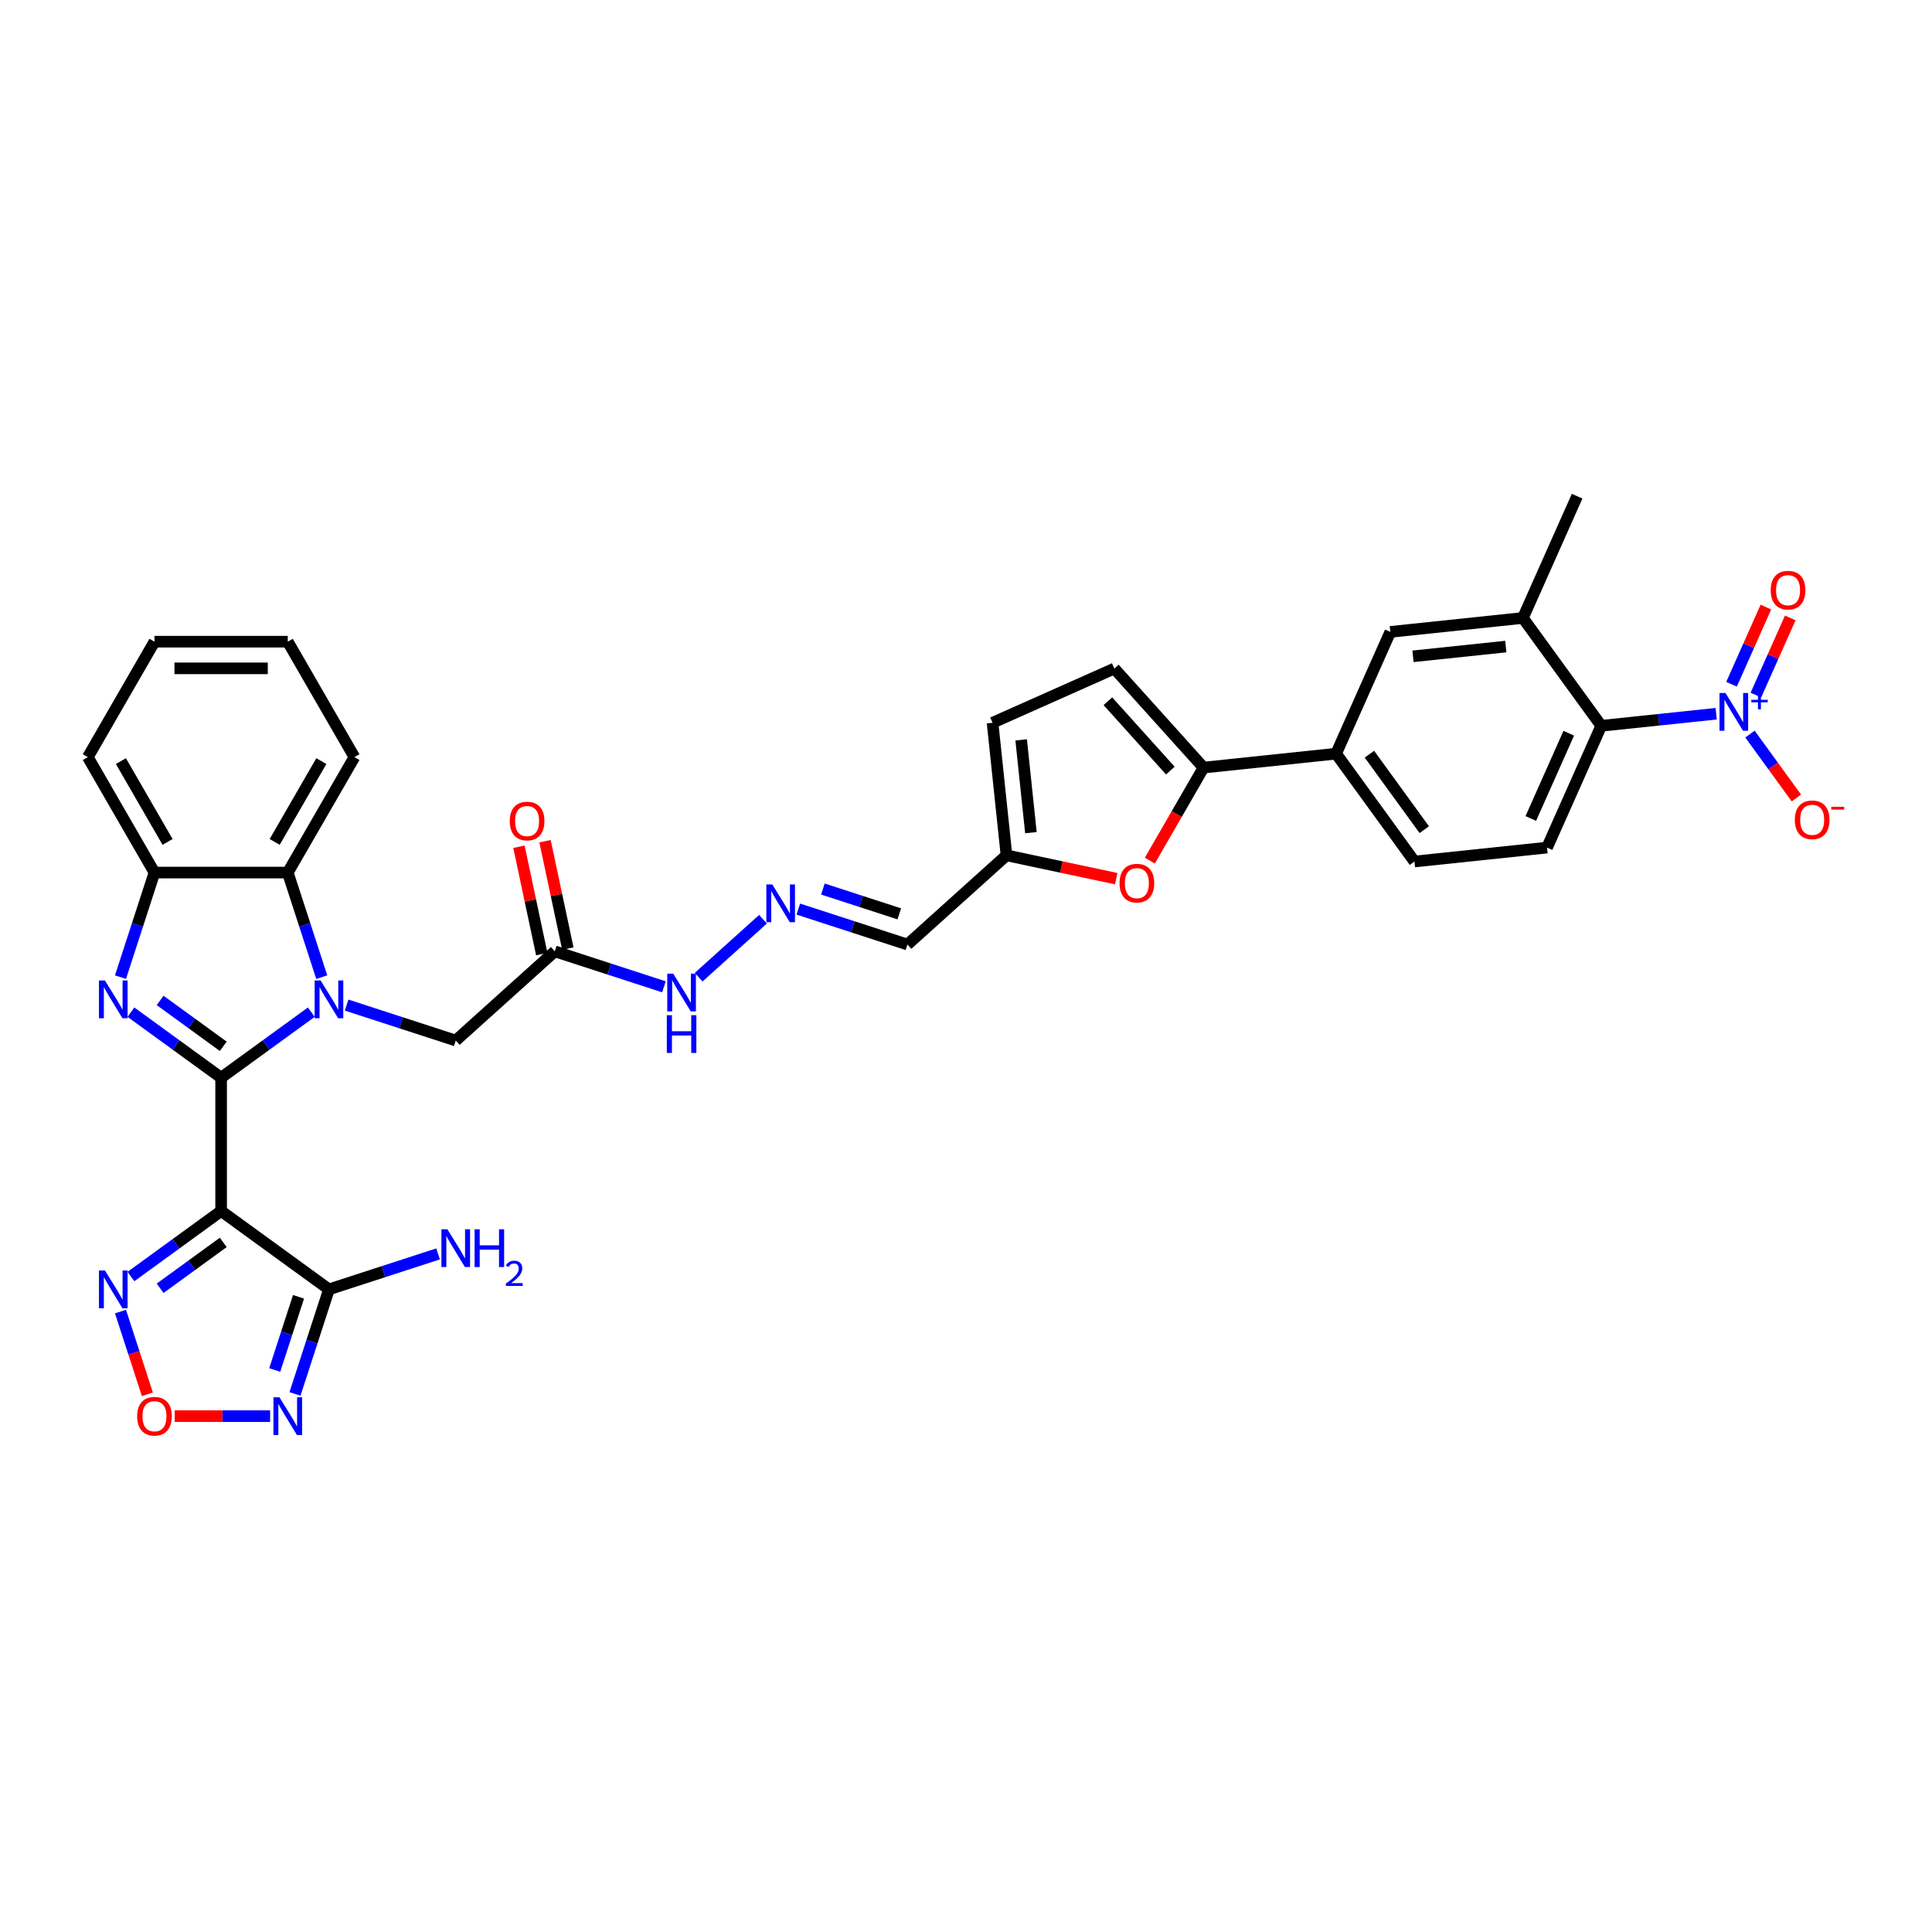 <?xml version='1.0' encoding='iso-8859-1'?>
<svg version='1.1' baseProfile='full'
              xmlns='http://www.w3.org/2000/svg'
                      xmlns:rdkit='http://www.rdkit.org/xml'
                      xmlns:xlink='http://www.w3.org/1999/xlink'
                  xml:space='preserve'
width='1000px' height='1000px' viewBox='0 0 1000 1000'>
<!-- END OF HEADER -->
<rect style='opacity:1.0;fill:#FFFFFF;stroke:none' width='1000' height='1000' x='0' y='0'> </rect>
<path class='bond-0' d='M 114.452,557.818 L 137.794,540.859' style='fill:none;fill-rule:evenodd;stroke:#000000;stroke-width:6px;stroke-linecap:butt;stroke-linejoin:miter;stroke-opacity:1' />
<path class='bond-0' d='M 137.794,540.859 L 161.137,523.899' style='fill:none;fill-rule:evenodd;stroke:#0000FF;stroke-width:6px;stroke-linecap:butt;stroke-linejoin:miter;stroke-opacity:1' />
<path class='bond-1' d='M 114.452,557.818 L 114.452,626.815' style='fill:none;fill-rule:evenodd;stroke:#000000;stroke-width:6px;stroke-linecap:butt;stroke-linejoin:miter;stroke-opacity:1' />
<path class='bond-2' d='M 114.452,557.818 L 91.109,540.859' style='fill:none;fill-rule:evenodd;stroke:#000000;stroke-width:6px;stroke-linecap:butt;stroke-linejoin:miter;stroke-opacity:1' />
<path class='bond-2' d='M 91.109,540.859 L 67.767,523.899' style='fill:none;fill-rule:evenodd;stroke:#0000FF;stroke-width:6px;stroke-linecap:butt;stroke-linejoin:miter;stroke-opacity:1' />
<path class='bond-2' d='M 115.56,541.566 L 99.221,529.695' style='fill:none;fill-rule:evenodd;stroke:#000000;stroke-width:6px;stroke-linecap:butt;stroke-linejoin:miter;stroke-opacity:1' />
<path class='bond-2' d='M 99.221,529.695 L 82.881,517.823' style='fill:none;fill-rule:evenodd;stroke:#0000FF;stroke-width:6px;stroke-linecap:butt;stroke-linejoin:miter;stroke-opacity:1' />
<path class='bond-7' d='M 166.537,505.767 L 157.744,478.705' style='fill:none;fill-rule:evenodd;stroke:#0000FF;stroke-width:6px;stroke-linecap:butt;stroke-linejoin:miter;stroke-opacity:1' />
<path class='bond-7' d='M 157.744,478.705 L 148.951,451.642' style='fill:none;fill-rule:evenodd;stroke:#000000;stroke-width:6px;stroke-linecap:butt;stroke-linejoin:miter;stroke-opacity:1' />
<path class='bond-13' d='M 179.407,520.231 L 207.65,529.407' style='fill:none;fill-rule:evenodd;stroke:#0000FF;stroke-width:6px;stroke-linecap:butt;stroke-linejoin:miter;stroke-opacity:1' />
<path class='bond-13' d='M 207.65,529.407 L 235.892,538.584' style='fill:none;fill-rule:evenodd;stroke:#000000;stroke-width:6px;stroke-linecap:butt;stroke-linejoin:miter;stroke-opacity:1' />
<path class='bond-4' d='M 114.452,626.815 L 170.272,667.371' style='fill:none;fill-rule:evenodd;stroke:#000000;stroke-width:6px;stroke-linecap:butt;stroke-linejoin:miter;stroke-opacity:1' />
<path class='bond-6' d='M 114.452,626.815 L 91.109,643.775' style='fill:none;fill-rule:evenodd;stroke:#000000;stroke-width:6px;stroke-linecap:butt;stroke-linejoin:miter;stroke-opacity:1' />
<path class='bond-6' d='M 91.109,643.775 L 67.767,660.734' style='fill:none;fill-rule:evenodd;stroke:#0000FF;stroke-width:6px;stroke-linecap:butt;stroke-linejoin:miter;stroke-opacity:1' />
<path class='bond-6' d='M 115.56,643.067 L 99.221,654.939' style='fill:none;fill-rule:evenodd;stroke:#000000;stroke-width:6px;stroke-linecap:butt;stroke-linejoin:miter;stroke-opacity:1' />
<path class='bond-6' d='M 99.221,654.939 L 82.881,666.81' style='fill:none;fill-rule:evenodd;stroke:#0000FF;stroke-width:6px;stroke-linecap:butt;stroke-linejoin:miter;stroke-opacity:1' />
<path class='bond-10' d='M 62.367,505.767 L 71.16,478.705' style='fill:none;fill-rule:evenodd;stroke:#0000FF;stroke-width:6px;stroke-linecap:butt;stroke-linejoin:miter;stroke-opacity:1' />
<path class='bond-10' d='M 71.16,478.705 L 79.953,451.642' style='fill:none;fill-rule:evenodd;stroke:#000000;stroke-width:6px;stroke-linecap:butt;stroke-linejoin:miter;stroke-opacity:1' />
<path class='bond-3' d='M 888.289,369.425 L 858.547,372.551' style='fill:none;fill-rule:evenodd;stroke:#0000FF;stroke-width:6px;stroke-linecap:butt;stroke-linejoin:miter;stroke-opacity:1' />
<path class='bond-3' d='M 858.547,372.551 L 828.805,375.677' style='fill:none;fill-rule:evenodd;stroke:#000000;stroke-width:6px;stroke-linecap:butt;stroke-linejoin:miter;stroke-opacity:1' />
<path class='bond-23' d='M 905.776,379.96 L 917.791,396.497' style='fill:none;fill-rule:evenodd;stroke:#0000FF;stroke-width:6px;stroke-linecap:butt;stroke-linejoin:miter;stroke-opacity:1' />
<path class='bond-23' d='M 917.791,396.497 L 929.806,413.035' style='fill:none;fill-rule:evenodd;stroke:#FF0000;stroke-width:6px;stroke-linecap:butt;stroke-linejoin:miter;stroke-opacity:1' />
<path class='bond-24' d='M 908.845,359.776 L 917.737,339.805' style='fill:none;fill-rule:evenodd;stroke:#0000FF;stroke-width:6px;stroke-linecap:butt;stroke-linejoin:miter;stroke-opacity:1' />
<path class='bond-24' d='M 917.737,339.805 L 926.629,319.833' style='fill:none;fill-rule:evenodd;stroke:#FF0000;stroke-width:6px;stroke-linecap:butt;stroke-linejoin:miter;stroke-opacity:1' />
<path class='bond-24' d='M 896.239,354.163 L 905.131,334.192' style='fill:none;fill-rule:evenodd;stroke:#0000FF;stroke-width:6px;stroke-linecap:butt;stroke-linejoin:miter;stroke-opacity:1' />
<path class='bond-24' d='M 905.131,334.192 L 914.023,314.22' style='fill:none;fill-rule:evenodd;stroke:#FF0000;stroke-width:6px;stroke-linecap:butt;stroke-linejoin:miter;stroke-opacity:1' />
<path class='bond-5' d='M 170.272,667.371 L 161.479,694.434' style='fill:none;fill-rule:evenodd;stroke:#000000;stroke-width:6px;stroke-linecap:butt;stroke-linejoin:miter;stroke-opacity:1' />
<path class='bond-5' d='M 161.479,694.434 L 152.686,721.496' style='fill:none;fill-rule:evenodd;stroke:#0000FF;stroke-width:6px;stroke-linecap:butt;stroke-linejoin:miter;stroke-opacity:1' />
<path class='bond-5' d='M 154.51,671.226 L 148.355,690.169' style='fill:none;fill-rule:evenodd;stroke:#000000;stroke-width:6px;stroke-linecap:butt;stroke-linejoin:miter;stroke-opacity:1' />
<path class='bond-5' d='M 148.355,690.169 L 142.199,709.113' style='fill:none;fill-rule:evenodd;stroke:#0000FF;stroke-width:6px;stroke-linecap:butt;stroke-linejoin:miter;stroke-opacity:1' />
<path class='bond-29' d='M 170.272,667.371 L 198.515,658.194' style='fill:none;fill-rule:evenodd;stroke:#000000;stroke-width:6px;stroke-linecap:butt;stroke-linejoin:miter;stroke-opacity:1' />
<path class='bond-29' d='M 198.515,658.194 L 226.757,649.018' style='fill:none;fill-rule:evenodd;stroke:#0000FF;stroke-width:6px;stroke-linecap:butt;stroke-linejoin:miter;stroke-opacity:1' />
<path class='bond-36' d='M 139.815,732.991 L 115.117,732.991' style='fill:none;fill-rule:evenodd;stroke:#0000FF;stroke-width:6px;stroke-linecap:butt;stroke-linejoin:miter;stroke-opacity:1' />
<path class='bond-36' d='M 115.117,732.991 L 90.419,732.991' style='fill:none;fill-rule:evenodd;stroke:#FF0000;stroke-width:6px;stroke-linecap:butt;stroke-linejoin:miter;stroke-opacity:1' />
<path class='bond-9' d='M 62.367,678.866 L 69.324,700.277' style='fill:none;fill-rule:evenodd;stroke:#0000FF;stroke-width:6px;stroke-linecap:butt;stroke-linejoin:miter;stroke-opacity:1' />
<path class='bond-9' d='M 69.324,700.277 L 76.281,721.688' style='fill:none;fill-rule:evenodd;stroke:#FF0000;stroke-width:6px;stroke-linecap:butt;stroke-linejoin:miter;stroke-opacity:1' />
<path class='bond-30' d='M 148.951,451.642 L 183.449,391.888' style='fill:none;fill-rule:evenodd;stroke:#000000;stroke-width:6px;stroke-linecap:butt;stroke-linejoin:miter;stroke-opacity:1' />
<path class='bond-30' d='M 142.175,435.779 L 166.324,393.952' style='fill:none;fill-rule:evenodd;stroke:#000000;stroke-width:6px;stroke-linecap:butt;stroke-linejoin:miter;stroke-opacity:1' />
<path class='bond-35' d='M 148.951,451.642 L 79.953,451.642' style='fill:none;fill-rule:evenodd;stroke:#000000;stroke-width:6px;stroke-linecap:butt;stroke-linejoin:miter;stroke-opacity:1' />
<path class='bond-8' d='M 622.947,397.313 L 609.048,421.388' style='fill:none;fill-rule:evenodd;stroke:#000000;stroke-width:6px;stroke-linecap:butt;stroke-linejoin:miter;stroke-opacity:1' />
<path class='bond-8' d='M 609.048,421.388 L 595.148,445.462' style='fill:none;fill-rule:evenodd;stroke:#FF0000;stroke-width:6px;stroke-linecap:butt;stroke-linejoin:miter;stroke-opacity:1' />
<path class='bond-17' d='M 622.947,397.313 L 691.566,390.101' style='fill:none;fill-rule:evenodd;stroke:#000000;stroke-width:6px;stroke-linecap:butt;stroke-linejoin:miter;stroke-opacity:1' />
<path class='bond-38' d='M 622.947,397.313 L 576.778,346.038' style='fill:none;fill-rule:evenodd;stroke:#000000;stroke-width:6px;stroke-linecap:butt;stroke-linejoin:miter;stroke-opacity:1' />
<path class='bond-38' d='M 605.766,398.856 L 573.449,362.963' style='fill:none;fill-rule:evenodd;stroke:#000000;stroke-width:6px;stroke-linecap:butt;stroke-linejoin:miter;stroke-opacity:1' />
<path class='bond-31' d='M 79.953,451.642 L 45.455,391.888' style='fill:none;fill-rule:evenodd;stroke:#000000;stroke-width:6px;stroke-linecap:butt;stroke-linejoin:miter;stroke-opacity:1' />
<path class='bond-31' d='M 86.729,435.779 L 62.58,393.952' style='fill:none;fill-rule:evenodd;stroke:#000000;stroke-width:6px;stroke-linecap:butt;stroke-linejoin:miter;stroke-opacity:1' />
<path class='bond-11' d='M 828.805,375.677 L 800.741,438.709' style='fill:none;fill-rule:evenodd;stroke:#000000;stroke-width:6px;stroke-linecap:butt;stroke-linejoin:miter;stroke-opacity:1' />
<path class='bond-11' d='M 811.989,379.519 L 792.344,423.642' style='fill:none;fill-rule:evenodd;stroke:#000000;stroke-width:6px;stroke-linecap:butt;stroke-linejoin:miter;stroke-opacity:1' />
<path class='bond-39' d='M 828.805,375.677 L 788.249,319.857' style='fill:none;fill-rule:evenodd;stroke:#000000;stroke-width:6px;stroke-linecap:butt;stroke-linejoin:miter;stroke-opacity:1' />
<path class='bond-12' d='M 577.753,454.794 L 549.356,448.758' style='fill:none;fill-rule:evenodd;stroke:#FF0000;stroke-width:6px;stroke-linecap:butt;stroke-linejoin:miter;stroke-opacity:1' />
<path class='bond-12' d='M 549.356,448.758 L 520.958,442.722' style='fill:none;fill-rule:evenodd;stroke:#000000;stroke-width:6px;stroke-linecap:butt;stroke-linejoin:miter;stroke-opacity:1' />
<path class='bond-15' d='M 235.892,538.584 L 287.167,492.415' style='fill:none;fill-rule:evenodd;stroke:#000000;stroke-width:6px;stroke-linecap:butt;stroke-linejoin:miter;stroke-opacity:1' />
<path class='bond-14' d='M 576.778,346.038 L 513.746,374.102' style='fill:none;fill-rule:evenodd;stroke:#000000;stroke-width:6px;stroke-linecap:butt;stroke-linejoin:miter;stroke-opacity:1' />
<path class='bond-26' d='M 287.167,492.415 L 315.41,501.592' style='fill:none;fill-rule:evenodd;stroke:#000000;stroke-width:6px;stroke-linecap:butt;stroke-linejoin:miter;stroke-opacity:1' />
<path class='bond-26' d='M 315.41,501.592 L 343.653,510.769' style='fill:none;fill-rule:evenodd;stroke:#0000FF;stroke-width:6px;stroke-linecap:butt;stroke-linejoin:miter;stroke-opacity:1' />
<path class='bond-28' d='M 293.916,490.981 L 288.009,463.191' style='fill:none;fill-rule:evenodd;stroke:#000000;stroke-width:6px;stroke-linecap:butt;stroke-linejoin:miter;stroke-opacity:1' />
<path class='bond-28' d='M 288.009,463.191 L 282.102,435.4' style='fill:none;fill-rule:evenodd;stroke:#FF0000;stroke-width:6px;stroke-linecap:butt;stroke-linejoin:miter;stroke-opacity:1' />
<path class='bond-28' d='M 280.418,493.85 L 274.511,466.06' style='fill:none;fill-rule:evenodd;stroke:#000000;stroke-width:6px;stroke-linecap:butt;stroke-linejoin:miter;stroke-opacity:1' />
<path class='bond-28' d='M 274.511,466.06 L 268.604,438.269' style='fill:none;fill-rule:evenodd;stroke:#FF0000;stroke-width:6px;stroke-linecap:butt;stroke-linejoin:miter;stroke-opacity:1' />
<path class='bond-16' d='M 788.249,319.857 L 719.63,327.069' style='fill:none;fill-rule:evenodd;stroke:#000000;stroke-width:6px;stroke-linecap:butt;stroke-linejoin:miter;stroke-opacity:1' />
<path class='bond-16' d='M 779.399,334.663 L 731.365,339.711' style='fill:none;fill-rule:evenodd;stroke:#000000;stroke-width:6px;stroke-linecap:butt;stroke-linejoin:miter;stroke-opacity:1' />
<path class='bond-32' d='M 788.249,319.857 L 816.313,256.825' style='fill:none;fill-rule:evenodd;stroke:#000000;stroke-width:6px;stroke-linecap:butt;stroke-linejoin:miter;stroke-opacity:1' />
<path class='bond-19' d='M 691.566,390.101 L 719.63,327.069' style='fill:none;fill-rule:evenodd;stroke:#000000;stroke-width:6px;stroke-linecap:butt;stroke-linejoin:miter;stroke-opacity:1' />
<path class='bond-27' d='M 691.566,390.101 L 732.122,445.921' style='fill:none;fill-rule:evenodd;stroke:#000000;stroke-width:6px;stroke-linecap:butt;stroke-linejoin:miter;stroke-opacity:1' />
<path class='bond-27' d='M 708.813,390.363 L 737.202,429.437' style='fill:none;fill-rule:evenodd;stroke:#000000;stroke-width:6px;stroke-linecap:butt;stroke-linejoin:miter;stroke-opacity:1' />
<path class='bond-18' d='M 520.958,442.722 L 469.683,488.89' style='fill:none;fill-rule:evenodd;stroke:#000000;stroke-width:6px;stroke-linecap:butt;stroke-linejoin:miter;stroke-opacity:1' />
<path class='bond-21' d='M 520.958,442.722 L 513.746,374.102' style='fill:none;fill-rule:evenodd;stroke:#000000;stroke-width:6px;stroke-linecap:butt;stroke-linejoin:miter;stroke-opacity:1' />
<path class='bond-21' d='M 533.6,430.986 L 528.552,382.953' style='fill:none;fill-rule:evenodd;stroke:#000000;stroke-width:6px;stroke-linecap:butt;stroke-linejoin:miter;stroke-opacity:1' />
<path class='bond-20' d='M 394.928,475.794 L 361.616,505.788' style='fill:none;fill-rule:evenodd;stroke:#0000FF;stroke-width:6px;stroke-linecap:butt;stroke-linejoin:miter;stroke-opacity:1' />
<path class='bond-25' d='M 413.198,470.537 L 441.441,479.713' style='fill:none;fill-rule:evenodd;stroke:#0000FF;stroke-width:6px;stroke-linecap:butt;stroke-linejoin:miter;stroke-opacity:1' />
<path class='bond-25' d='M 441.441,479.713 L 469.683,488.89' style='fill:none;fill-rule:evenodd;stroke:#000000;stroke-width:6px;stroke-linecap:butt;stroke-linejoin:miter;stroke-opacity:1' />
<path class='bond-25' d='M 425.935,460.166 L 445.705,466.589' style='fill:none;fill-rule:evenodd;stroke:#0000FF;stroke-width:6px;stroke-linecap:butt;stroke-linejoin:miter;stroke-opacity:1' />
<path class='bond-25' d='M 445.705,466.589 L 465.475,473.013' style='fill:none;fill-rule:evenodd;stroke:#000000;stroke-width:6px;stroke-linecap:butt;stroke-linejoin:miter;stroke-opacity:1' />
<path class='bond-22' d='M 800.741,438.709 L 732.122,445.921' style='fill:none;fill-rule:evenodd;stroke:#000000;stroke-width:6px;stroke-linecap:butt;stroke-linejoin:miter;stroke-opacity:1' />
<path class='bond-33' d='M 183.449,391.888 L 148.951,332.135' style='fill:none;fill-rule:evenodd;stroke:#000000;stroke-width:6px;stroke-linecap:butt;stroke-linejoin:miter;stroke-opacity:1' />
<path class='bond-34' d='M 45.455,391.888 L 79.953,332.135' style='fill:none;fill-rule:evenodd;stroke:#000000;stroke-width:6px;stroke-linecap:butt;stroke-linejoin:miter;stroke-opacity:1' />
<path class='bond-37' d='M 148.951,332.135 L 79.953,332.135' style='fill:none;fill-rule:evenodd;stroke:#000000;stroke-width:6px;stroke-linecap:butt;stroke-linejoin:miter;stroke-opacity:1' />
<path class='bond-37' d='M 138.601,345.934 L 90.303,345.934' style='fill:none;fill-rule:evenodd;stroke:#000000;stroke-width:6px;stroke-linecap:butt;stroke-linejoin:miter;stroke-opacity:1' />
<path  class='atom-1' d='M 165.953 507.492
L 172.356 517.842
Q 172.99 518.863, 174.012 520.712
Q 175.033 522.561, 175.088 522.672
L 175.088 507.492
L 177.682 507.492
L 177.682 527.032
L 175.005 527.032
L 168.133 515.717
Q 167.333 514.392, 166.477 512.874
Q 165.649 511.356, 165.401 510.887
L 165.401 527.032
L 162.862 527.032
L 162.862 507.492
L 165.953 507.492
' fill='#0000FF'/>
<path  class='atom-3' d='M 54.313 507.492
L 60.716 517.842
Q 61.35 518.863, 62.371 520.712
Q 63.393 522.561, 63.448 522.672
L 63.448 507.492
L 66.042 507.492
L 66.042 527.032
L 63.365 527.032
L 56.493 515.717
Q 55.693 514.392, 54.837 512.874
Q 54.009 511.356, 53.761 510.887
L 53.761 527.032
L 51.222 527.032
L 51.222 507.492
L 54.313 507.492
' fill='#0000FF'/>
<path  class='atom-4' d='M 893.105 358.695
L 899.508 369.044
Q 900.143 370.065, 901.164 371.915
Q 902.185 373.764, 902.24 373.874
L 902.24 358.695
L 904.835 358.695
L 904.835 378.235
L 902.158 378.235
L 895.285 366.919
Q 894.485 365.594, 893.63 364.076
Q 892.802 362.559, 892.553 362.089
L 892.553 378.235
L 890.014 378.235
L 890.014 358.695
L 893.105 358.695
' fill='#0000FF'/>
<path  class='atom-4' d='M 906.474 362.217
L 909.917 362.217
L 909.917 358.592
L 911.447 358.592
L 911.447 362.217
L 914.981 362.217
L 914.981 363.528
L 911.447 363.528
L 911.447 367.171
L 909.917 367.171
L 909.917 363.528
L 906.474 363.528
L 906.474 362.217
' fill='#0000FF'/>
<path  class='atom-6' d='M 144.631 723.221
L 151.034 733.571
Q 151.669 734.592, 152.69 736.441
Q 153.711 738.29, 153.767 738.401
L 153.767 723.221
L 156.361 723.221
L 156.361 742.761
L 153.684 742.761
L 146.812 731.446
Q 146.011 730.121, 145.156 728.603
Q 144.328 727.085, 144.079 726.616
L 144.079 742.761
L 141.54 742.761
L 141.54 723.221
L 144.631 723.221
' fill='#0000FF'/>
<path  class='atom-7' d='M 54.313 657.601
L 60.716 667.951
Q 61.35 668.972, 62.371 670.821
Q 63.393 672.67, 63.448 672.78
L 63.448 657.601
L 66.042 657.601
L 66.042 677.141
L 63.365 677.141
L 56.493 665.825
Q 55.693 664.501, 54.837 662.983
Q 54.009 661.465, 53.761 660.996
L 53.761 677.141
L 51.222 677.141
L 51.222 657.601
L 54.313 657.601
' fill='#0000FF'/>
<path  class='atom-10' d='M 70.984 733.047
Q 70.984 728.355, 73.302 725.733
Q 75.62 723.111, 79.953 723.111
Q 84.286 723.111, 86.605 725.733
Q 88.923 728.355, 88.923 733.047
Q 88.923 737.794, 86.577 740.498
Q 84.231 743.175, 79.953 743.175
Q 75.648 743.175, 73.302 740.498
Q 70.984 737.821, 70.984 733.047
M 79.953 740.967
Q 82.934 740.967, 84.535 738.98
Q 86.163 736.966, 86.163 733.047
Q 86.163 729.21, 84.535 727.278
Q 82.934 725.319, 79.953 725.319
Q 76.973 725.319, 75.344 727.251
Q 73.743 729.183, 73.743 733.047
Q 73.743 736.993, 75.344 738.98
Q 76.973 740.967, 79.953 740.967
' fill='#FF0000'/>
<path  class='atom-13' d='M 579.478 457.122
Q 579.478 452.43, 581.797 449.808
Q 584.115 447.187, 588.448 447.187
Q 592.781 447.187, 595.099 449.808
Q 597.418 452.43, 597.418 457.122
Q 597.418 461.869, 595.072 464.574
Q 592.726 467.251, 588.448 467.251
Q 584.143 467.251, 581.797 464.574
Q 579.478 461.897, 579.478 457.122
M 588.448 465.043
Q 591.429 465.043, 593.029 463.056
Q 594.658 461.041, 594.658 457.122
Q 594.658 453.286, 593.029 451.354
Q 591.429 449.394, 588.448 449.394
Q 585.467 449.394, 583.839 451.326
Q 582.238 453.258, 582.238 457.122
Q 582.238 461.069, 583.839 463.056
Q 585.467 465.043, 588.448 465.043
' fill='#FF0000'/>
<path  class='atom-21' d='M 399.744 457.798
L 406.147 468.148
Q 406.781 469.169, 407.803 471.018
Q 408.824 472.867, 408.879 472.978
L 408.879 457.798
L 411.473 457.798
L 411.473 477.339
L 408.796 477.339
L 401.924 466.023
Q 401.124 464.698, 400.268 463.18
Q 399.44 461.662, 399.192 461.193
L 399.192 477.339
L 396.653 477.339
L 396.653 457.798
L 399.744 457.798
' fill='#0000FF'/>
<path  class='atom-24' d='M 929.01 424.34
Q 929.01 419.648, 931.329 417.026
Q 933.647 414.404, 937.98 414.404
Q 942.313 414.404, 944.631 417.026
Q 946.95 419.648, 946.95 424.34
Q 946.95 429.087, 944.604 431.792
Q 942.258 434.469, 937.98 434.469
Q 933.675 434.469, 931.329 431.792
Q 929.01 429.115, 929.01 424.34
M 937.98 432.261
Q 940.961 432.261, 942.561 430.274
Q 944.19 428.259, 944.19 424.34
Q 944.19 420.504, 942.561 418.572
Q 940.961 416.612, 937.98 416.612
Q 934.999 416.612, 933.371 418.544
Q 931.77 420.476, 931.77 424.34
Q 931.77 428.287, 933.371 430.274
Q 934.999 432.261, 937.98 432.261
' fill='#FF0000'/>
<path  class='atom-24' d='M 947.86 417.594
L 954.545 417.594
L 954.545 419.051
L 947.86 419.051
L 947.86 417.594
' fill='#FF0000'/>
<path  class='atom-25' d='M 916.518 305.488
Q 916.518 300.796, 918.837 298.174
Q 921.155 295.552, 925.488 295.552
Q 929.821 295.552, 932.139 298.174
Q 934.458 300.796, 934.458 305.488
Q 934.458 310.235, 932.112 312.939
Q 929.766 315.616, 925.488 315.616
Q 921.183 315.616, 918.837 312.939
Q 916.518 310.262, 916.518 305.488
M 925.488 313.409
Q 928.469 313.409, 930.07 311.421
Q 931.698 309.407, 931.698 305.488
Q 931.698 301.651, 930.07 299.719
Q 928.469 297.76, 925.488 297.76
Q 922.507 297.76, 920.879 299.692
Q 919.278 301.624, 919.278 305.488
Q 919.278 309.434, 920.879 311.421
Q 922.507 313.409, 925.488 313.409
' fill='#FF0000'/>
<path  class='atom-27' d='M 348.469 503.967
L 354.872 514.316
Q 355.506 515.338, 356.528 517.187
Q 357.549 519.036, 357.604 519.146
L 357.604 503.967
L 360.198 503.967
L 360.198 523.507
L 357.521 523.507
L 350.649 512.191
Q 349.849 510.866, 348.993 509.349
Q 348.165 507.831, 347.917 507.361
L 347.917 523.507
L 345.378 523.507
L 345.378 503.967
L 348.469 503.967
' fill='#0000FF'/>
<path  class='atom-27' d='M 345.143 525.461
L 347.792 525.461
L 347.792 533.768
L 357.783 533.768
L 357.783 525.461
L 360.433 525.461
L 360.433 545.001
L 357.783 545.001
L 357.783 535.976
L 347.792 535.976
L 347.792 545.001
L 345.143 545.001
L 345.143 525.461
' fill='#0000FF'/>
<path  class='atom-29' d='M 263.852 424.981
Q 263.852 420.289, 266.171 417.667
Q 268.489 415.045, 272.822 415.045
Q 277.155 415.045, 279.473 417.667
Q 281.792 420.289, 281.792 424.981
Q 281.792 429.728, 279.446 432.433
Q 277.1 435.11, 272.822 435.11
Q 268.517 435.11, 266.171 432.433
Q 263.852 429.756, 263.852 424.981
M 272.822 432.902
Q 275.803 432.902, 277.404 430.915
Q 279.032 428.9, 279.032 424.981
Q 279.032 421.145, 277.404 419.213
Q 275.803 417.253, 272.822 417.253
Q 269.841 417.253, 268.213 419.185
Q 266.612 421.117, 266.612 424.981
Q 266.612 428.928, 268.213 430.915
Q 269.841 432.902, 272.822 432.902
' fill='#FF0000'/>
<path  class='atom-30' d='M 231.573 636.28
L 237.976 646.629
Q 238.611 647.65, 239.632 649.499
Q 240.653 651.349, 240.708 651.459
L 240.708 636.28
L 243.303 636.28
L 243.303 655.82
L 240.626 655.82
L 233.753 644.504
Q 232.953 643.179, 232.098 641.661
Q 231.27 640.143, 231.021 639.674
L 231.021 655.82
L 228.482 655.82
L 228.482 636.28
L 231.573 636.28
' fill='#0000FF'/>
<path  class='atom-30' d='M 245.649 636.28
L 248.298 636.28
L 248.298 644.587
L 258.289 644.587
L 258.289 636.28
L 260.938 636.28
L 260.938 655.82
L 258.289 655.82
L 258.289 646.795
L 248.298 646.795
L 248.298 655.82
L 245.649 655.82
L 245.649 636.28
' fill='#0000FF'/>
<path  class='atom-30' d='M 261.886 655.134
Q 262.359 653.914, 263.489 653.24
Q 264.618 652.548, 266.184 652.548
Q 268.134 652.548, 269.226 653.604
Q 270.319 654.66, 270.319 656.537
Q 270.319 658.449, 268.899 660.234
Q 267.496 662.019, 264.582 664.132
L 270.538 664.132
L 270.538 665.59
L 261.849 665.59
L 261.849 664.369
Q 264.254 662.657, 265.674 661.382
Q 267.113 660.107, 267.806 658.959
Q 268.498 657.812, 268.498 656.628
Q 268.498 655.389, 267.878 654.697
Q 267.259 654.005, 266.184 654.005
Q 265.146 654.005, 264.454 654.424
Q 263.762 654.843, 263.27 655.772
L 261.886 655.134
' fill='#0000FF'/>
</svg>
